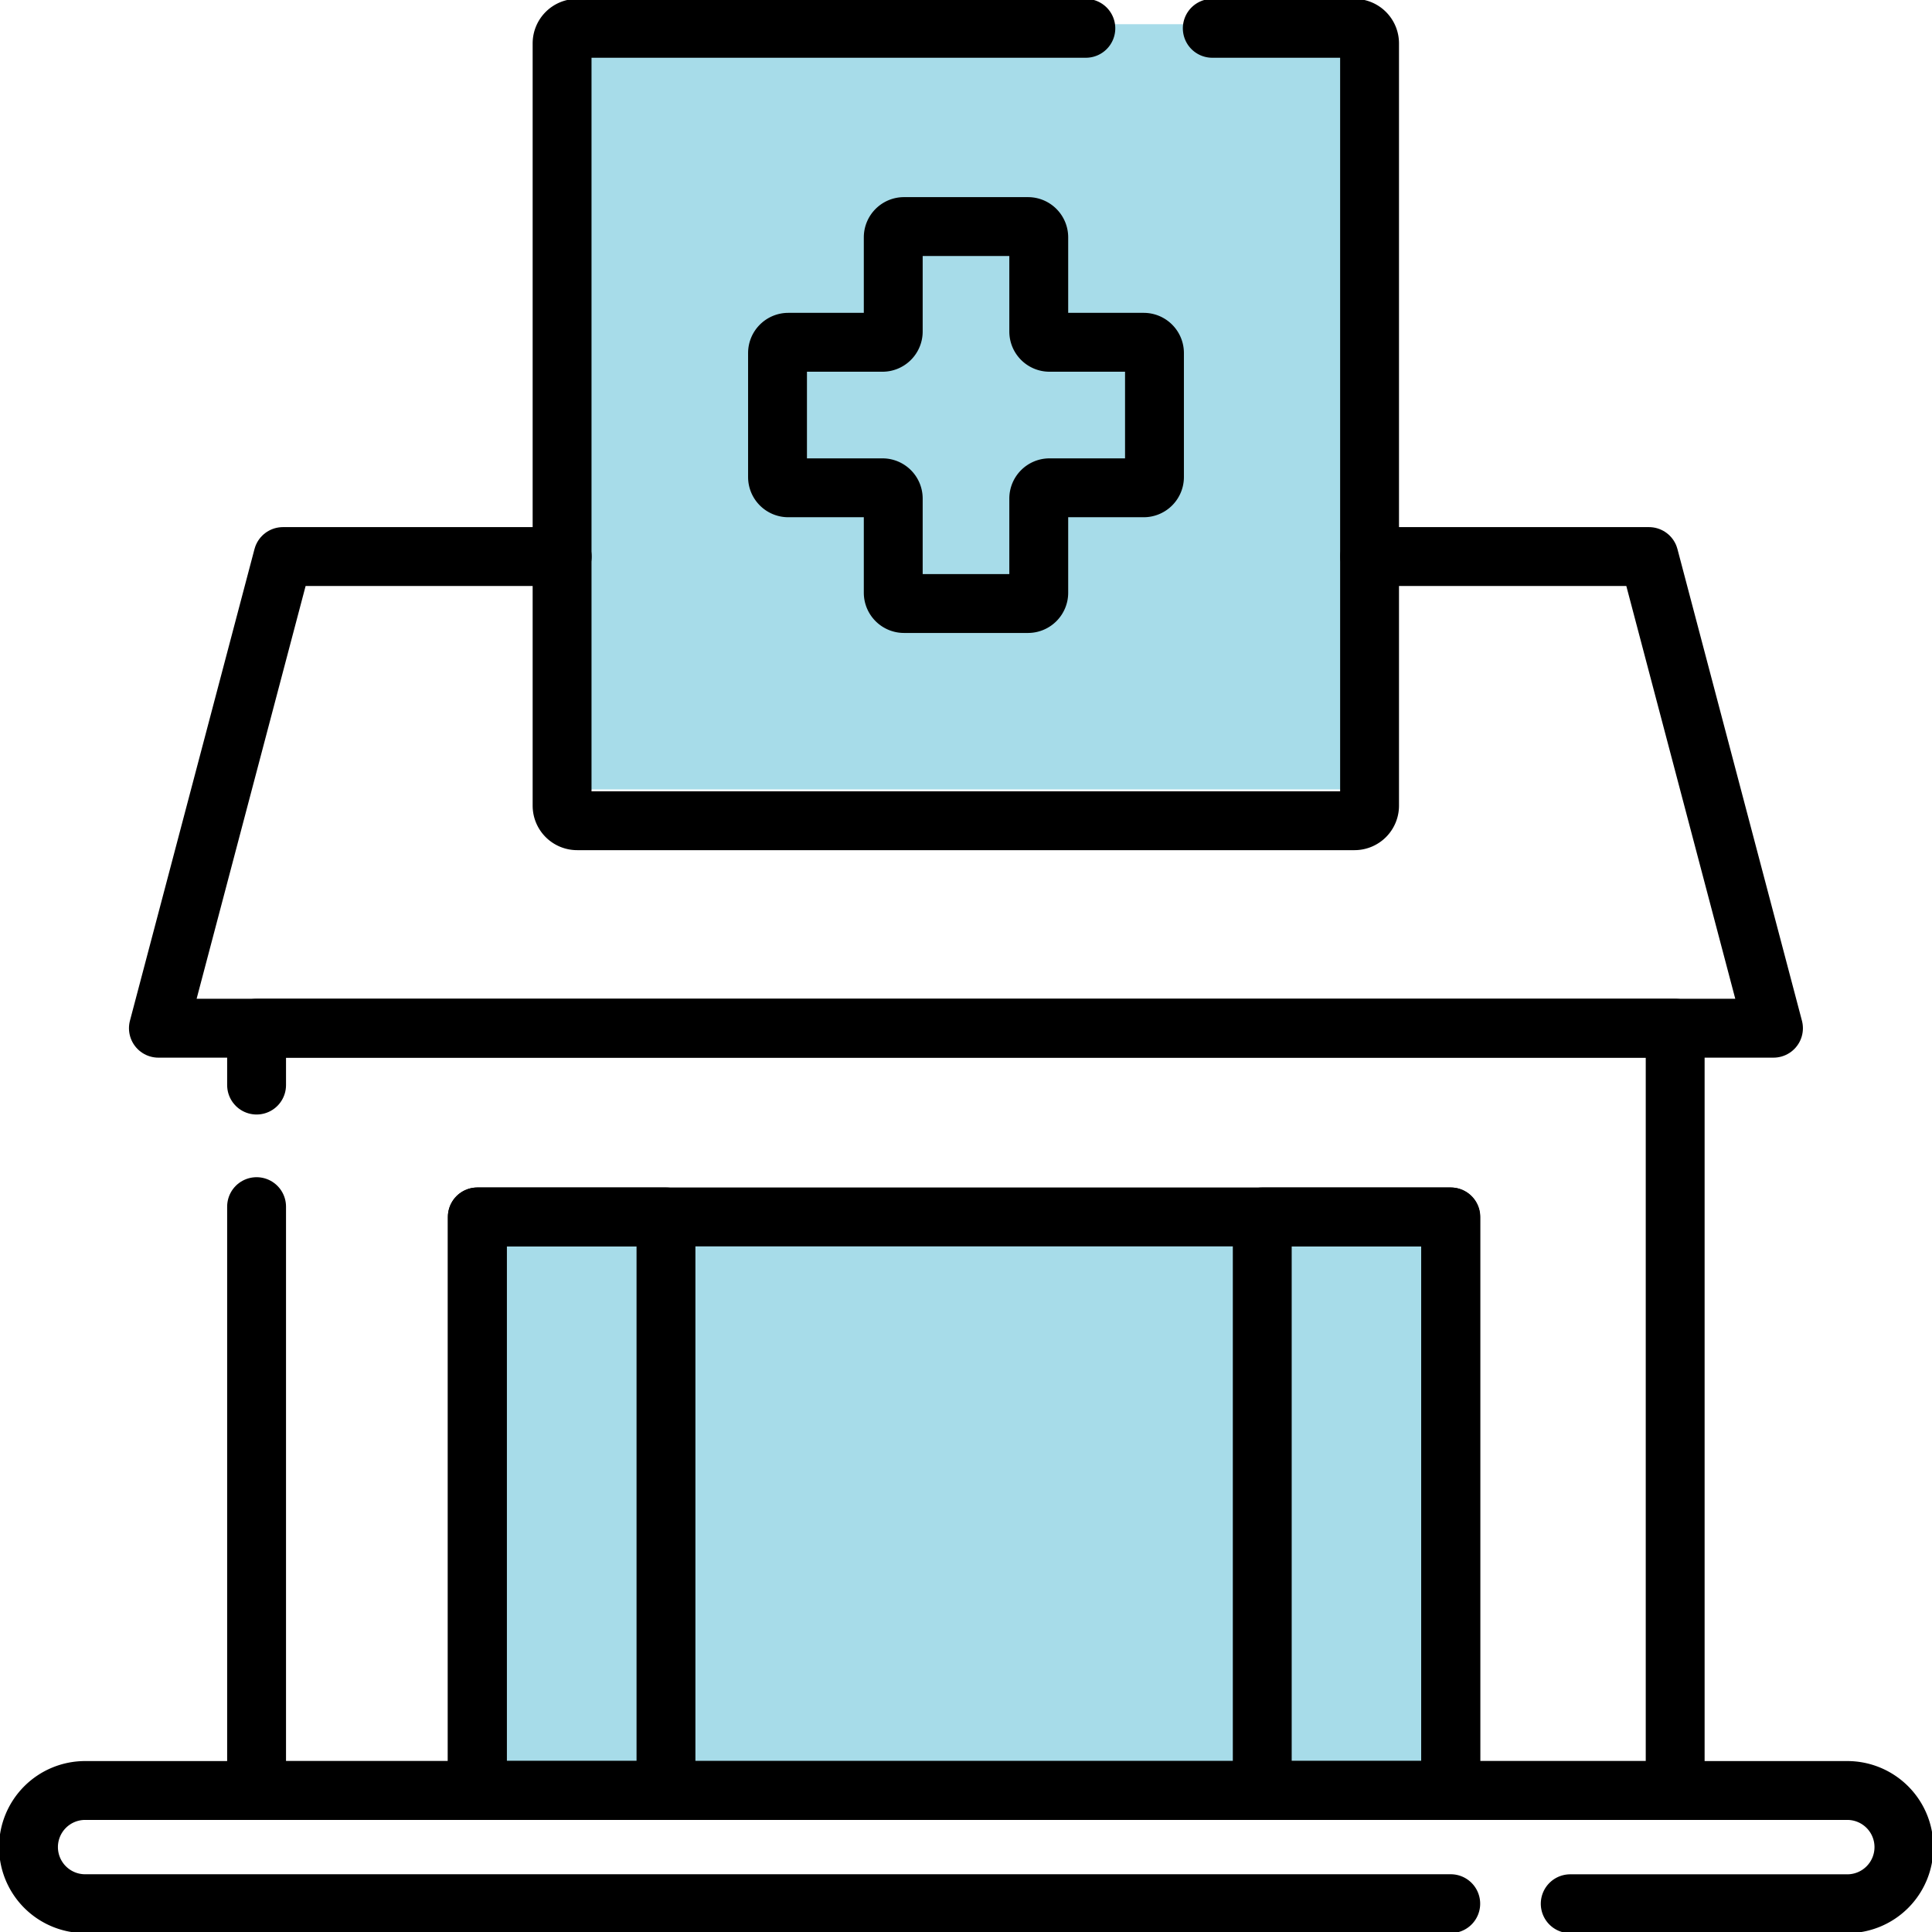 <svg xmlns="http://www.w3.org/2000/svg" xmlns:xlink="http://www.w3.org/1999/xlink" width="32.822" height="32.822" viewBox="0 0 32.822 32.822">
  <defs>
    <clipPath id="clip-path">
      <rect id="Rectangle_213" data-name="Rectangle 213" width="16.539" height="26.569" fill="#a7dce9"/>
    </clipPath>
    <clipPath id="clip-path-2">
      <path id="path2657" d="M0-682.665H32.822v32.822H0Z" transform="translate(0 682.665)"/>
    </clipPath>
  </defs>
  <g id="Group_4687" data-name="Group 4687" transform="translate(-897.591 -804.589)">
    <g id="Group_158" data-name="Group 158" transform="translate(905.732 808.715)">
      <rect id="Rectangle_209" data-name="Rectangle 209" width="0.005" height="9.744" transform="translate(16.535 16.825)" fill="#a7dce9"/>
      <rect id="Rectangle_210" data-name="Rectangle 210" width="10.13" height="9.744" transform="translate(3.205 16.825)" fill="#a7dce9"/>
      <rect id="Rectangle_211" data-name="Rectangle 211" width="3.205" height="9.744" transform="translate(0 16.825)" fill="#a7dce9"/>
      <rect id="Rectangle_212" data-name="Rectangle 212" width="3.199" height="9.744" transform="translate(13.335 16.825)" fill="#a7dce9"/>
      <g id="Group_157" data-name="Group 157">
        <g id="Group_156" data-name="Group 156" clip-path="url(#clip-path)">
          <path id="Path_454" data-name="Path 454" d="M9.538,1.783V.183A.183.183,0,0,0,9.355,0H7.249a.183.183,0,0,0-.183.183v1.6a.183.183,0,0,1-.183.183h-1.6a.183.183,0,0,0-.183.183V4.255a.183.183,0,0,0,.183.183h1.6a.183.183,0,0,1,.183.183v1.6a.183.183,0,0,0,.183.183H9.355a.183.183,0,0,0,.183-.183v-1.6a.183.183,0,0,1,.183-.183h1.6a.183.183,0,0,0,.183-.183V2.149a.183.183,0,0,0-.183-.183h-1.6a.183.183,0,0,1-.183-.183" fill="#a7dce9"/>
        </g>
      </g>
    </g>
    <rect id="Rectangle_214" data-name="Rectangle 214" width="13" height="13" transform="translate(907.591 805)" fill="#a7dce9"/>
    <g id="g2637" transform="translate(897.591 1487.254)">
      <path id="path2639" d="M185.205-242.922H168.666v-9.744h16.539Z" transform="translate(-160.557 -409.325)" fill="none" stroke="#000" stroke-linecap="round" stroke-linejoin="round" stroke-width="1"/>
      <path id="path2641" d="M171.871-242.922h-3.205v-9.744h3.205Z" transform="translate(-160.557 -409.325)" fill="none" stroke="#000" stroke-linecap="round" stroke-linejoin="round" stroke-width="1"/>
      <path id="path2643" d="M449.2-242.922H446v-9.744H449.2Z" transform="translate(-424.556 -409.325)" fill="none" stroke="#000" stroke-linecap="round" stroke-linejoin="round" stroke-width="1"/>
      <g id="g2645" transform="translate(4.359 -665.196)">
        <path id="path2647" d="M0-19.12v-.966H24.1V-7.136H0v-9.919" transform="translate(0 20.085)" fill="none" stroke="#000" stroke-linecap="round" stroke-linejoin="round" stroke-width="1"/>
      </g>
      <g id="g2649" transform="translate(2.692 -673.21)">
        <path id="path2651" d="M-407.421,0h4.744l2.115,8.013H-428L-425.884,0h4.744" transform="translate(427.999)" fill="none" stroke="#000" stroke-linecap="round" stroke-linejoin="round" stroke-width="1"/>
      </g>
      <g id="g2653" transform="translate(0 -682.665)">
        <g id="g2655" clip-path="url(#clip-path-2)">
          <g id="g2661" transform="translate(0.481 30.418)">
            <path id="path2663" d="M-478.5-38.077H-501.7a.962.962,0,0,1-.962-.962A.962.962,0,0,1-501.7-40h29.937a.962.962,0,0,1,.962.962.962.962,0,0,1-.962.962h-4.707" transform="translate(502.665 40)" fill="none" stroke="#000" stroke-linecap="round" stroke-linejoin="round" stroke-width="1"/>
          </g>
          <g id="g2665" transform="translate(9.552 0.481)">
            <path id="path2667" d="M-218.7,0h2.416a.256.256,0,0,1,.256.256V13.206a.256.256,0,0,1-.256.256h-13.206a.256.256,0,0,1-.256-.256V.256A.256.256,0,0,1-229.487,0h8.639" transform="translate(229.743)" fill="none" stroke="#000" stroke-linecap="round" stroke-linejoin="round" stroke-width="1"/>
          </g>
          <g id="g2669" transform="translate(13.206 3.846)">
            <path id="path2671" d="M-123.3-38.983h-1.6a.183.183,0,0,1-.183-.183v-1.6a.183.183,0,0,0-.183-.183h-2.106a.183.183,0,0,0-.183.183v1.6a.183.183,0,0,1-.183.183h-1.6a.183.183,0,0,0-.183.183v2.106a.183.183,0,0,0,.183.183h1.6a.183.183,0,0,1,.183.183v1.6a.183.183,0,0,0,.183.183h2.106a.183.183,0,0,0,.183-.183v-1.6a.183.183,0,0,1,.183-.183h1.6a.183.183,0,0,0,.183-.183V-38.8A.183.183,0,0,0-123.3-38.983Z" transform="translate(129.524 40.952)" fill="none" stroke="#000" stroke-linecap="round" stroke-linejoin="round" stroke-width="1"/>
          </g>
        </g>
      </g>
    </g>
  </g>
</svg>
